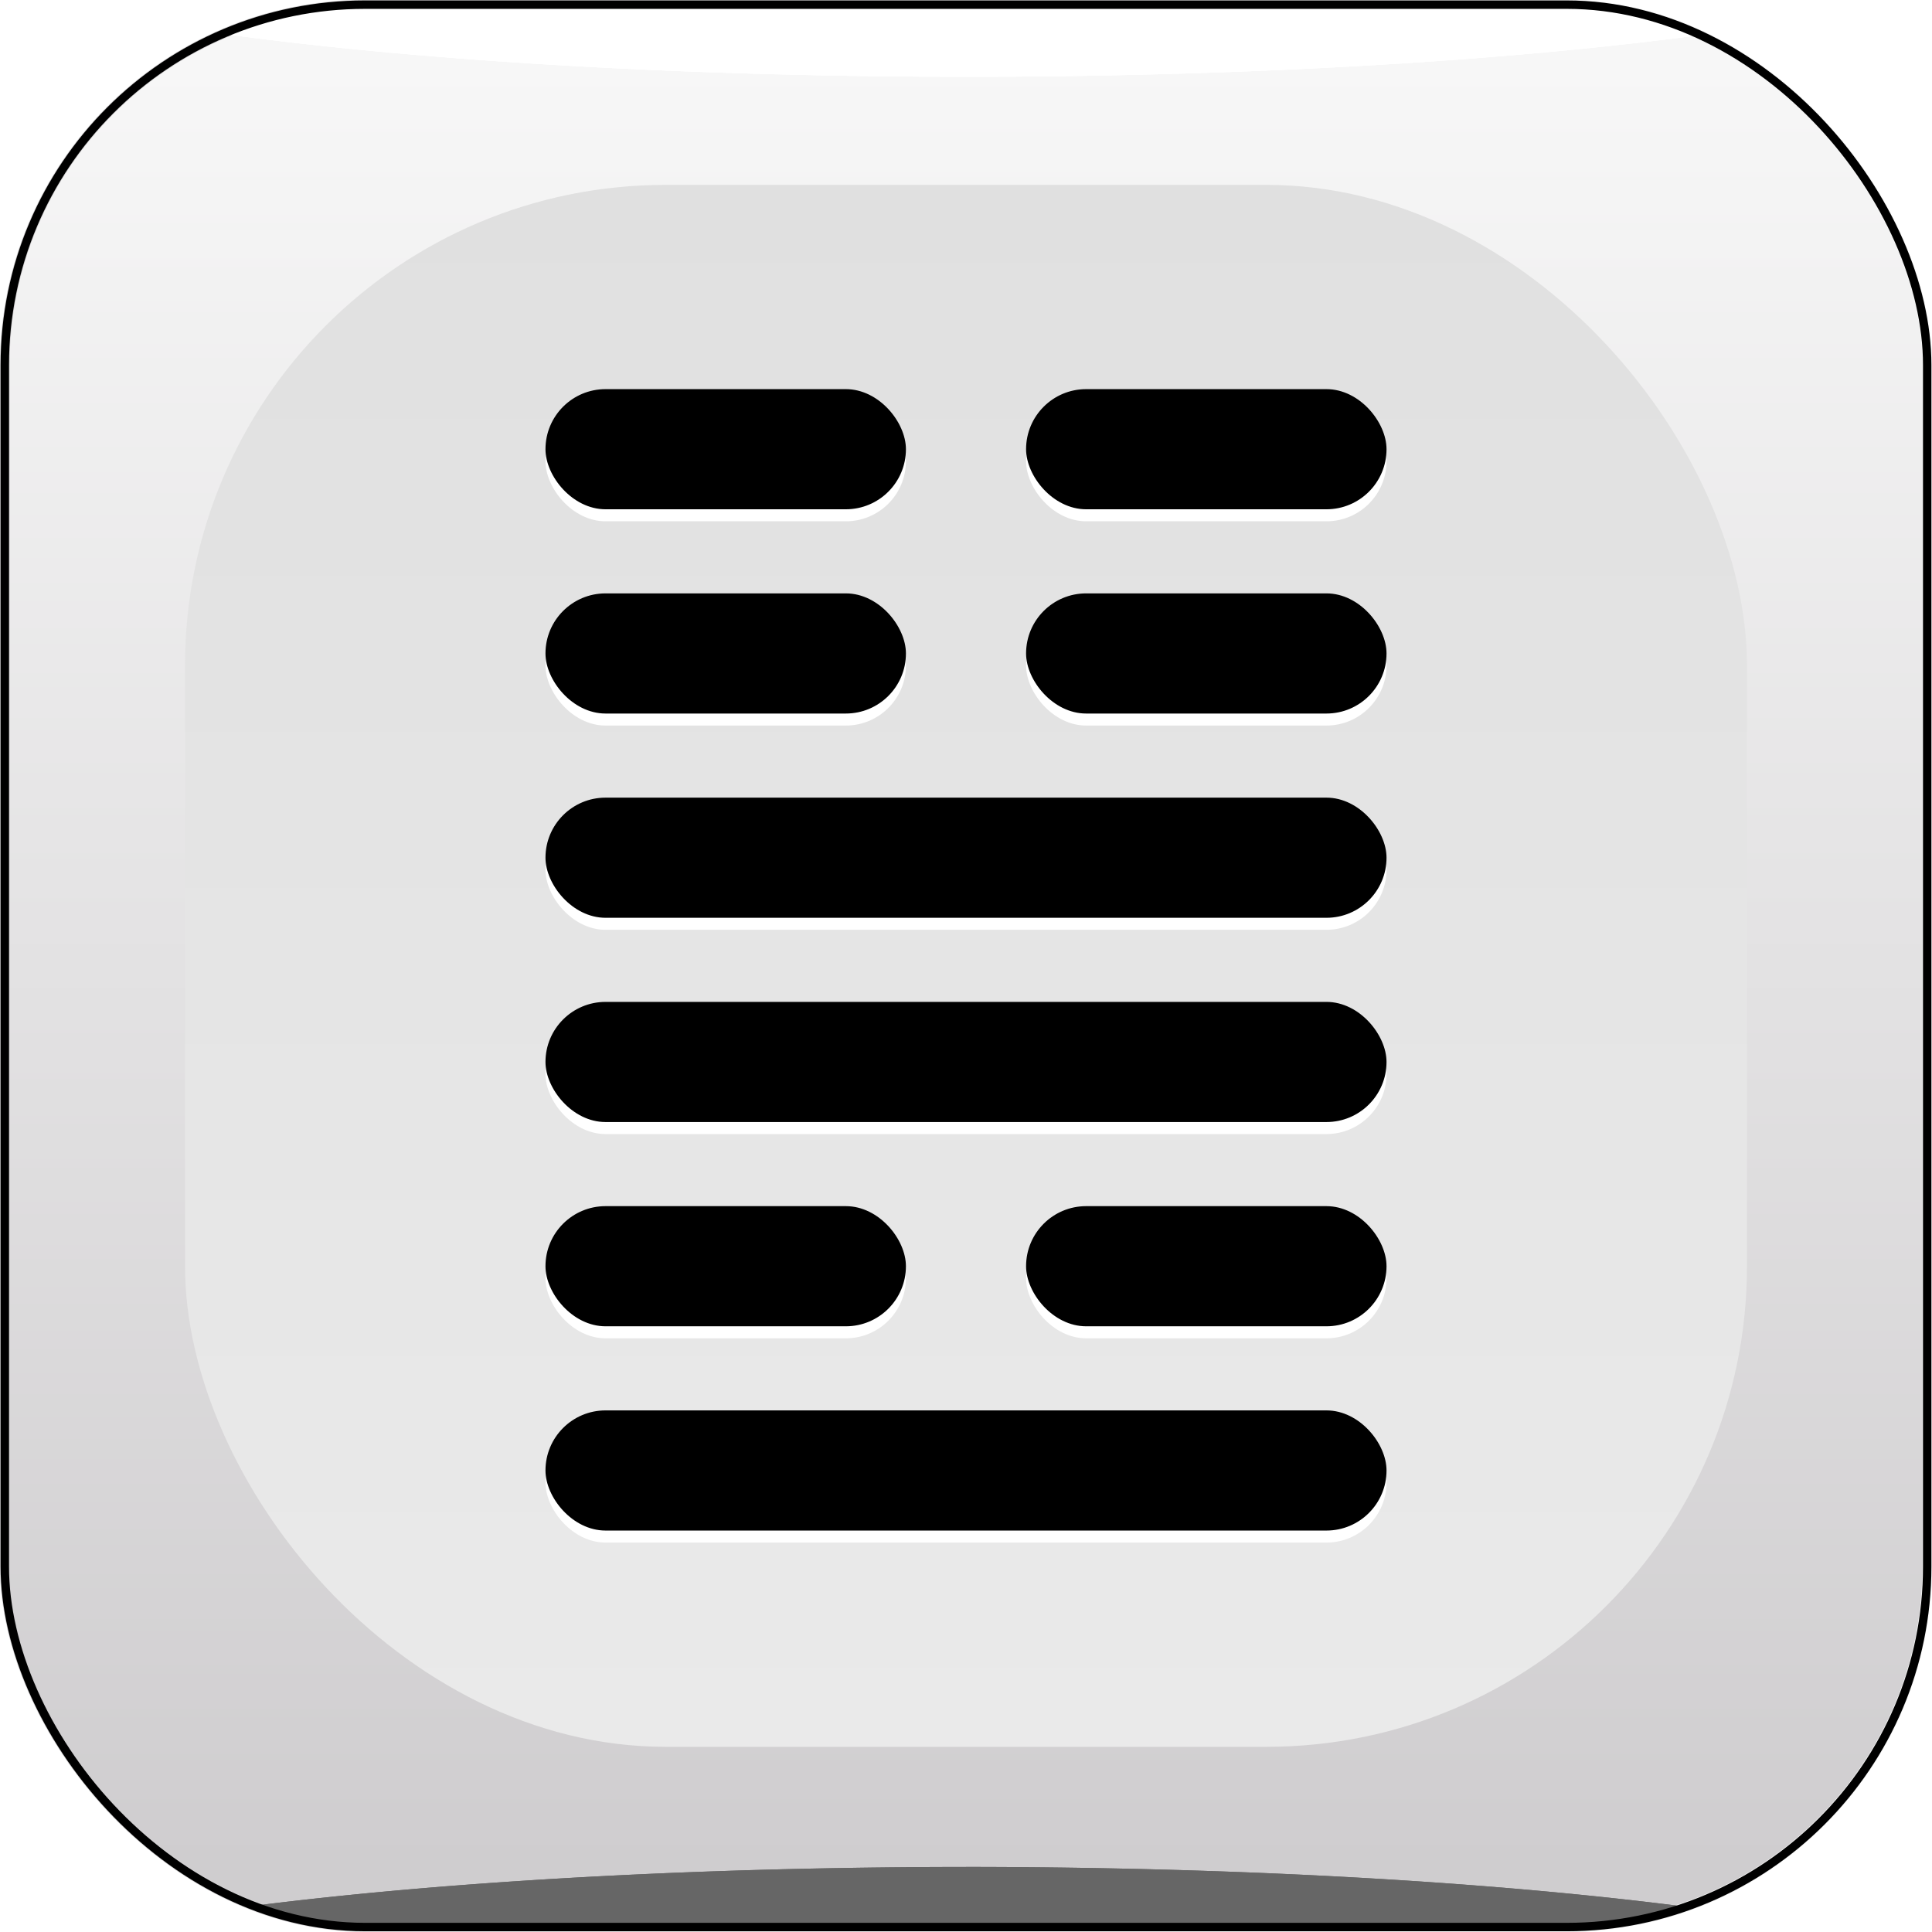 <?xml version="1.0" encoding="UTF-8" standalone="no"?>
<svg xmlns:rdf="http://www.w3.org/1999/02/22-rdf-syntax-ns#" xmlns="http://www.w3.org/2000/svg" height="181.53mm" width="181.53mm" version="1.1" xmlns:cc="http://creativecommons.org/ns#" xmlns:xlink="http://www.w3.org/1999/xlink" viewBox="0 0 643.2 643.2" xmlns:dc="http://purl.org/dc/elements/1.1/">
   <defs>
      <linearGradient id="g" y2="392.36" xlink:href="#c" gradientUnits="userSpaceOnUse" x2="130" gradientTransform="translate(200)" y1="542.36" x1="130"/>
      <linearGradient id="c">
         <stop stop-color="#cfcdcf" offset="0"/>
         <stop stop-color="#f7f7f7" offset="1"/>
      </linearGradient>
      <linearGradient id="f" y2="467.36" xlink:href="#c" gradientUnits="userSpaceOnUse" x2="215" gradientTransform="translate(200)" y1="467.36" x1="55"/>
      <clipPath id="i" clipPathUnits="userSpaceOnUse">
         <rect ry="30" height="160" width="160" stroke="#000" y="387.36" x="55" stroke-width="0.8" fill="none"/>
      </clipPath>
      <filter id="d" style="color-interpolation-filters:sRGB" height="3.962" width="1.192" y="-1.481" x="-.096">
         <feGaussianBlur stdDeviation="6.787"/>
      </filter>
      <filter id="a" style="color-interpolation-filters:sRGB" height="3.962" width="1.192" y="-1.481" x="-.096">
         <feGaussianBlur stdDeviation="6.787"/>
      </filter>
      <linearGradient id="e" y2="532.36" gradientUnits="userSpaceOnUse" x2="140" gradientTransform="translate(200)" y1="402.36" x1="140">
         <stop stop-color="#e0e0e0" offset="0"/>
         <stop stop-color="#eaeaea" offset="1"/>
      </linearGradient>
      <linearGradient id="b" y2="452.36" xlink:href="#h" gradientUnits="userSpaceOnUse" x2="-170" gradientTransform="translate(300,2.1e-5)" y1="482.36" x1="-170"/>
      <linearGradient id="h">
         <stop stop-color="#787878" offset="0"/>
         <stop stop-color="#0c0c0c" offset="1"/>
      </linearGradient>
   </defs>
   <g transform="translate(1578.7 317.81)">
      <g transform="matrix(4 0 0 4 -2597.1 -1865.7)">
         <rect ry="30" height="160" width="160" stroke="url(#f)" y="387.36" x="255" stroke-width="0.8" fill="url(#g)"/>
         <g transform="translate(200)" clip-path="url(#i)">
            <path d="m135 542.36a90.002 13 0 0 0 -85 8.77c4.86 1.434 10.182 2.228 15.772 2.228h138.46c5.587 0 10.906-0.794 15.764-2.227a90.002 13 0 0 0 -84.996 -8.773z" filter="url(#d)" fill="#666"/>
            <g fill="#fff">
               <path d="m135 393.36a90.002 13 0 0 1 -85 -8.77c4.86-1.434 10.182-2.228 15.772-2.228h138.46c5.587 0 10.906 0.794 15.764 2.227a90.002 13 0 0 1 -84.996 8.773z" filter="url(#a)"/>
               <path d="m135 393.36a90.002 13 0 0 1 -85 -8.77c4.86-1.434 10.182-2.228 15.772-2.228h138.46c5.587 0 10.906 0.794 15.764 2.227a90.002 13 0 0 1 -84.996 8.773z" filter="url(#a)"/>
               <path d="m135 393.36a90.002 13 0 0 1 -85 -8.77c4.86-1.434 10.182-2.228 15.772-2.228h138.46c5.587 0 10.906 0.794 15.764 2.227a90.002 13 0 0 1 -84.996 8.773z" filter="url(#a)"/>
            </g>
            <path d="m135 542.36a90.002 13 0 0 0 -85 8.77c4.86 1.434 10.182 2.228 15.772 2.228h138.46c5.587 0 10.906-0.794 15.764-2.227a90.002 13 0 0 0 -84.996 -8.773z" filter="url(#d)" fill="#666"/>
         </g>
         <rect ry="30" height="160" width="160" stroke="#000" y="387.36" x="255" stroke-width="0.7" fill="none"/>
         <rect ry="40" height="130" width="130" y="402.36" x="270" fill="url(#e)"/>

         <g transform="translate(300,409.36)">
            
            <g>
               <rect x="0"  y="11" ry="5" height="10" width="30" fill="#fff"/>
               <rect x="0"  y="10" ry="5" height="10" width="30" fill="#000"/>
               <rect x="40" y="11" ry="5" height="10" width="30" fill="#fff"/>
               <rect x="40" y="10" ry="5" height="10" width="30" fill="#000"/>
            </g>
            
            <g>
               <rect x="0"  y="28" ry="5" height="10" width="30" fill="#fff"/>
               <rect x="0"  y="27" ry="5" height="10" width="30" fill="#000"/>
               <rect x="40" y="28" ry="5" height="10" width="30" fill="#fff"/>
               <rect x="40" y="27" ry="5" height="10" width="30" fill="#000"/>
            </g>
            
            <rect x="0" y="45" ry="5" height="10" width="70" fill="#fff"/>
            <rect x="0" y="44" ry="5" height="10" width="70" fill="#000"/>
            
            <rect x="0" y="62" ry="5" height="10" width="70" fill="#fff"/>
            <rect x="0" y="61" ry="5" height="10" width="70" fill="#000"/>
            
            <g>
               <rect x="0"  y="79" ry="5" height="10" width="30" fill="#fff"/>
               <rect x="0"  y="78" ry="5" height="10" width="30" fill="#000"/>
               <rect x="40" y="79" ry="5" height="10" width="30" fill="#fff"/>
               <rect x="40" y="78" ry="5" height="10" width="30" fill="#000"/>
            </g>
            
            <rect x="0" y="96" ry="5" height="10" width="70" fill="#fff"/>
            <rect x="0" y="95" ry="5" height="10" width="70" fill="#000"/>
            
         </g>
      </g>
   </g>
</svg>
